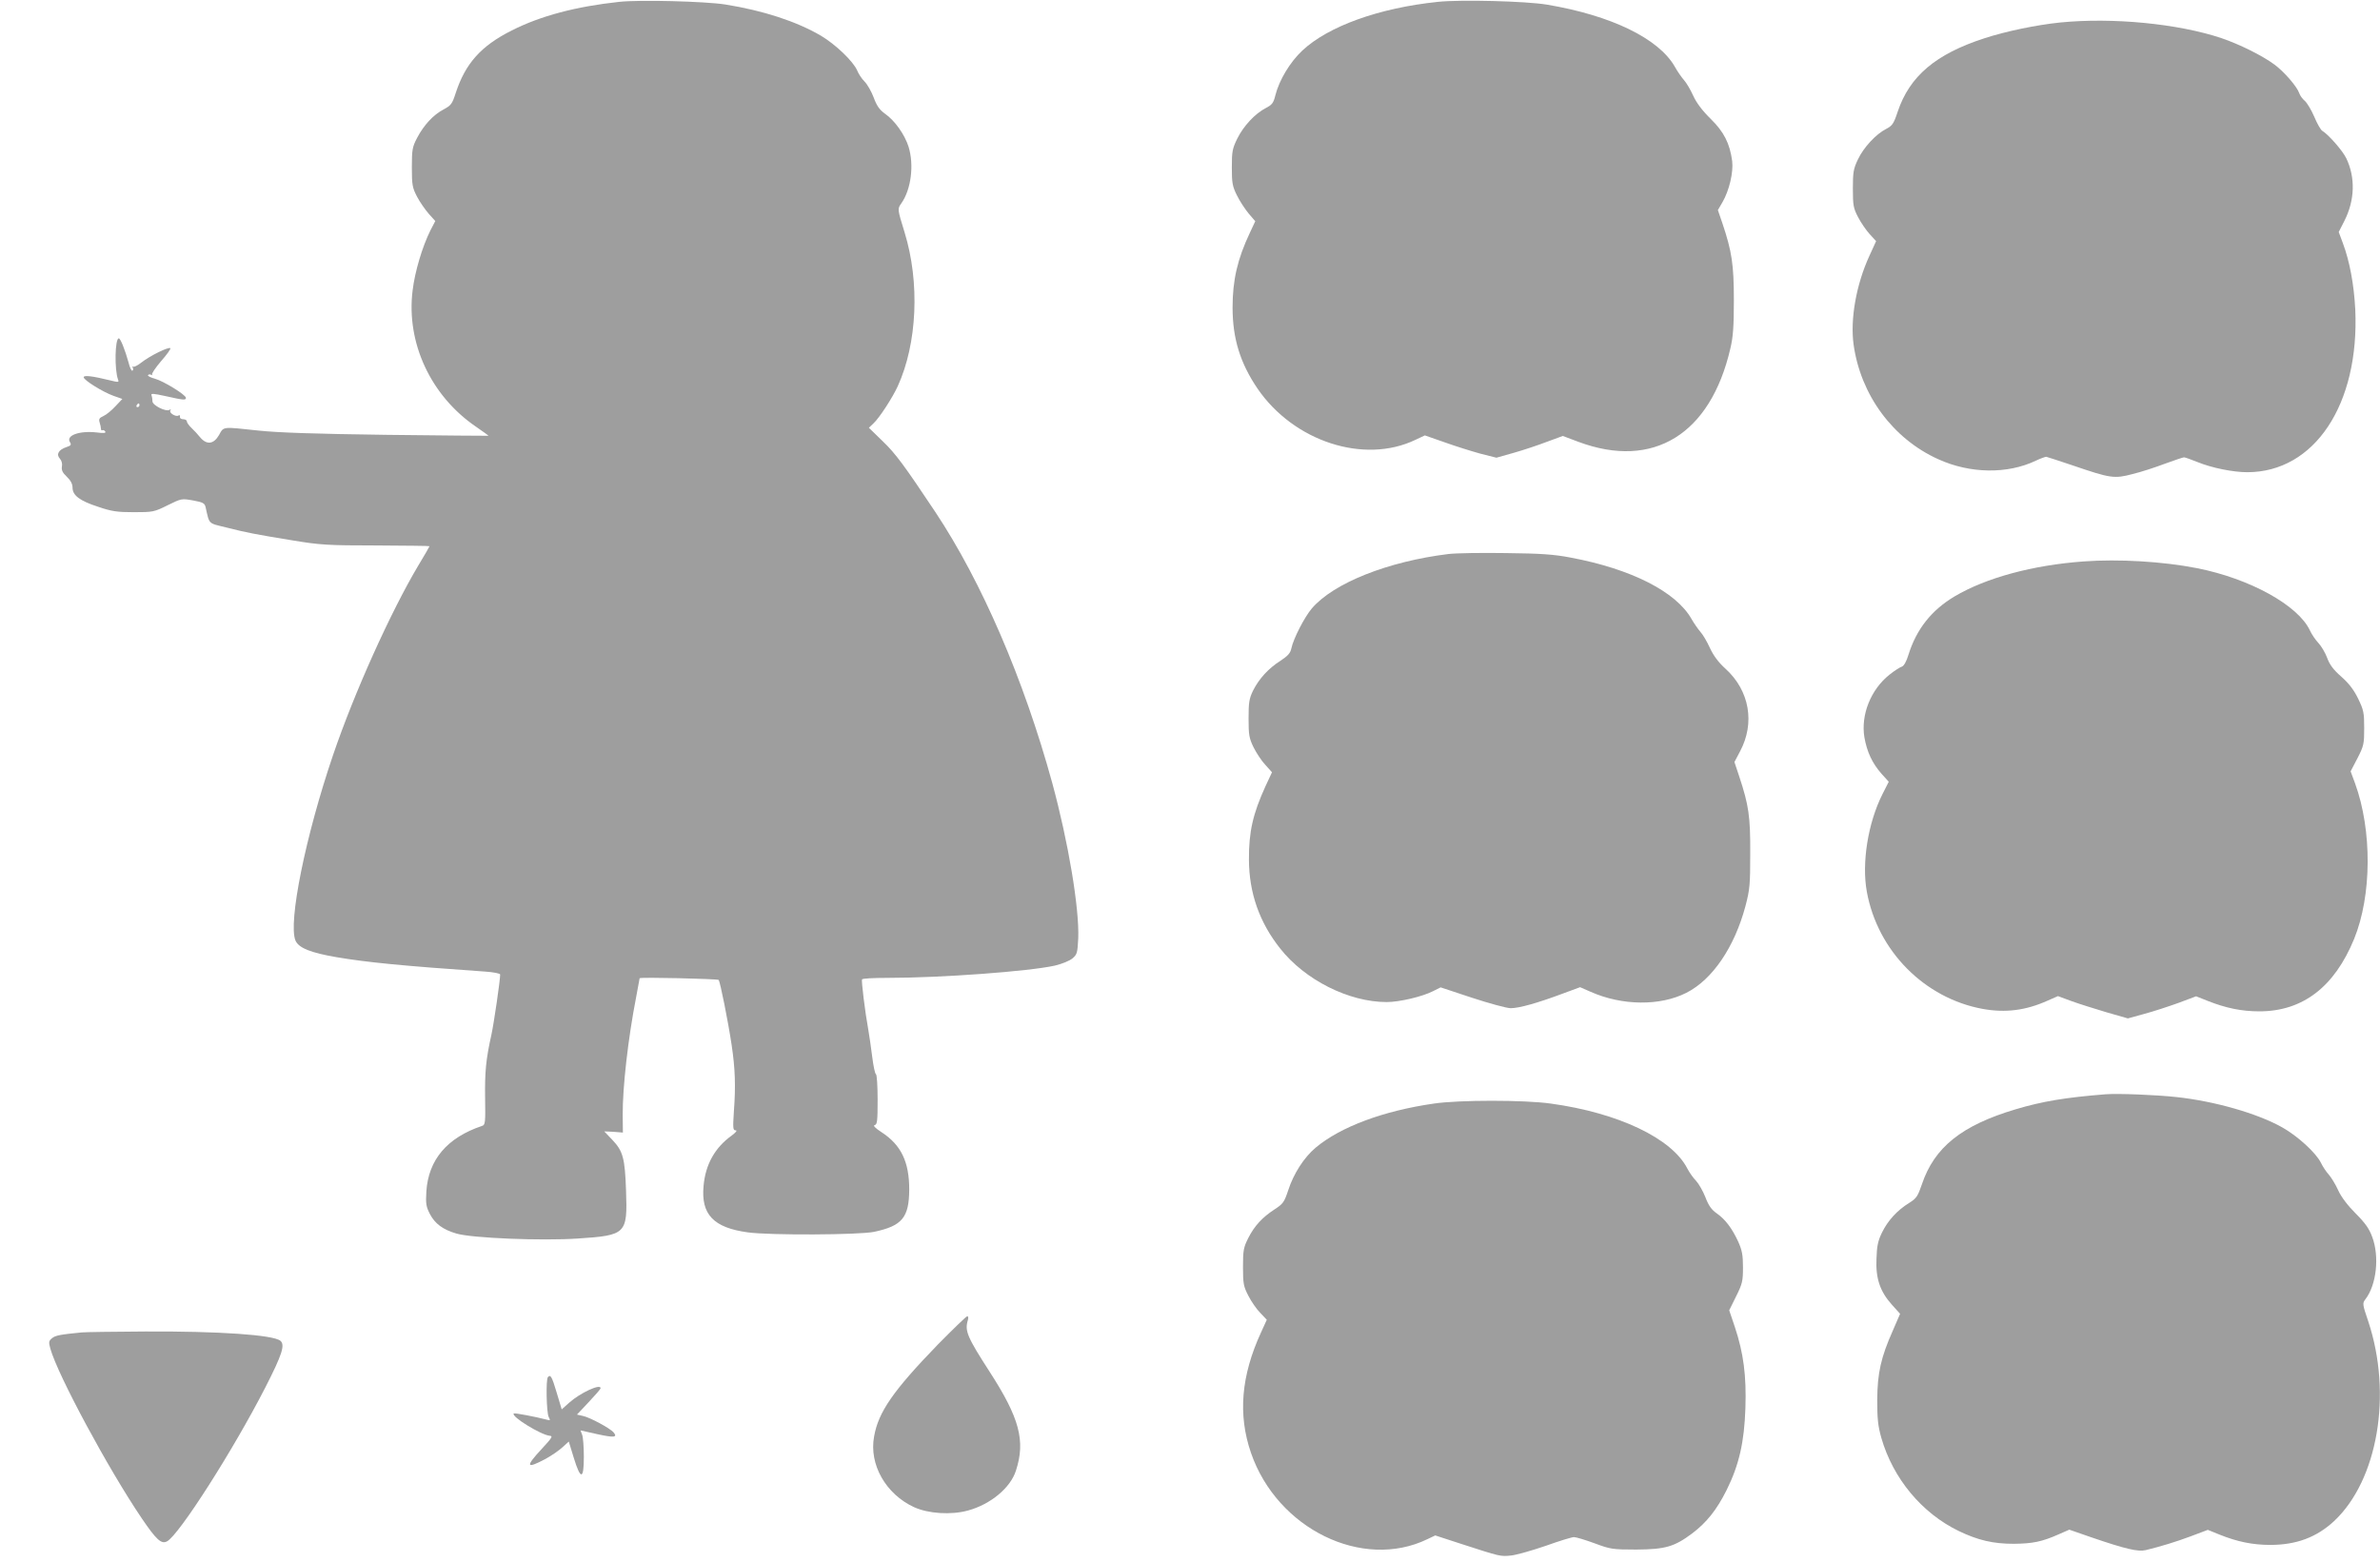 <?xml version="1.0" standalone="no"?>
<!DOCTYPE svg PUBLIC "-//W3C//DTD SVG 20010904//EN"
 "http://www.w3.org/TR/2001/REC-SVG-20010904/DTD/svg10.dtd">
<svg version="1.0" xmlns="http://www.w3.org/2000/svg"
 width="1280pt" height="840pt" viewBox="0 0 1280 840"
 preserveAspectRatio="xMidYMid meet">
<g transform="translate(0,840) scale(0.1,-0.1)"
fill="#9e9e9e" stroke="none">
<path d="M3330 8390 c-232 -25 -422 -75 -578 -154 -165 -83 -249 -177 -301
-336 -19 -59 -25 -67 -66 -89 -55 -29 -105 -83 -142 -153 -25 -48 -28 -62 -28
-158 0 -96 3 -110 28 -158 15 -29 44 -70 63 -92 l35 -39 -26 -50 c-43 -86 -84
-222 -96 -324 -35 -281 98 -567 342 -733 38 -26 68 -48 66 -48 -1 -1 -247 2
-547 5 -385 5 -587 12 -690 23 -197 21 -186 23 -212 -24 -29 -50 -66 -54 -101
-13 -12 15 -33 38 -47 51 -14 13 -25 29 -25 35 0 7 -9 12 -20 12 -11 0 -19 6
-17 13 1 8 -2 11 -8 7 -14 -9 -52 14 -44 27 5 7 2 8 -5 3 -19 -11 -91 25 -91
46 0 9 -2 24 -5 32 -5 12 8 11 77 -4 97 -22 108 -22 108 -9 0 16 -120 90 -167
103 -23 6 -40 15 -37 19 3 5 11 5 17 2 7 -4 9 -4 5 1 -4 4 18 37 48 72 31 35
54 67 50 70 -9 9 -112 -42 -157 -78 -20 -16 -40 -25 -44 -21 -5 4 -5 2 -1 -5
3 -6 3 -14 -2 -17 -4 -3 -14 16 -20 42 -19 69 -44 132 -53 132 -21 0 -24 -170
-4 -222 6 -15 2 -15 -47 -3 -89 22 -138 28 -138 16 0 -16 104 -80 160 -100
l48 -17 -37 -39 c-20 -22 -49 -46 -65 -53 -22 -10 -26 -16 -20 -35 4 -12 7
-27 7 -34 0 -7 4 -10 8 -7 4 2 11 -1 15 -7 5 -9 -8 -10 -47 -5 -92 10 -165
-16 -143 -52 9 -14 6 -19 -19 -27 -42 -14 -56 -39 -35 -62 10 -11 14 -28 11
-43 -3 -19 3 -32 26 -54 21 -20 31 -39 31 -58 0 -43 39 -72 138 -104 73 -25
103 -29 192 -29 102 0 109 1 181 37 75 37 76 37 138 26 54 -10 62 -15 67 -37
21 -93 12 -84 110 -108 110 -28 157 -37 359 -70 145 -24 186 -27 448 -27 158
-1 287 -2 287 -4 0 -2 -27 -49 -61 -105 -148 -249 -343 -681 -458 -1019 -148
-435 -242 -900 -202 -997 17 -40 82 -66 223 -90 160 -27 349 -46 796 -77 45
-3 82 -10 82 -16 0 -31 -34 -264 -47 -323 -30 -135 -36 -201 -34 -343 2 -129
1 -143 -16 -148 -188 -63 -289 -182 -300 -353 -4 -66 -1 -82 19 -121 27 -52
70 -84 142 -105 82 -25 461 -40 653 -27 261 17 268 25 260 256 -6 176 -16 214
-74 275 -24 25 -43 45 -43 45 0 1 22 -1 50 -2 l50 -4 -1 94 c-1 149 29 413 72
633 10 55 19 102 19 103 0 7 418 -3 425 -9 8 -9 51 -223 70 -351 19 -127 22
-221 12 -355 -6 -92 -5 -103 9 -103 11 0 2 -11 -22 -29 -89 -64 -140 -155
-150 -269 -15 -154 53 -226 239 -251 118 -16 597 -14 678 3 151 32 188 77 189
227 0 149 -43 240 -149 309 -34 22 -47 36 -37 38 14 3 16 23 16 137 0 73 -4
135 -9 137 -5 2 -14 44 -20 93 -6 50 -16 115 -21 145 -18 98 -38 265 -34 272
3 5 63 8 133 8 294 0 764 35 904 66 38 9 80 26 95 39 25 21 27 30 31 109 6
161 -53 515 -140 835 -153 557 -378 1079 -628 1456 -168 252 -214 315 -284
382 l-74 72 24 23 c32 29 103 139 131 200 105 230 120 558 37 828 -39 127 -39
126 -17 157 52 74 69 206 38 305 -21 65 -74 140 -126 176 -29 21 -44 41 -61
87 -12 32 -34 71 -49 86 -15 15 -33 42 -40 60 -21 49 -116 140 -195 187 -132
77 -309 135 -515 168 -111 17 -461 26 -570 14z m-2580 -2170 c0 -5 -5 -10 -11
-10 -5 0 -7 5 -4 10 3 6 8 10 11 10 2 0 4 -4 4 -10z"/>
<path d="M7733 8390 c-317 -33 -589 -131 -729 -262 -66 -62 -124 -158 -145
-241 -10 -41 -18 -51 -51 -68 -58 -30 -120 -96 -154 -165 -26 -53 -29 -69 -29
-154 0 -83 3 -102 27 -150 15 -31 44 -75 63 -98 l36 -42 -29 -62 c-67 -142
-93 -255 -93 -402 0 -167 41 -299 134 -436 195 -285 573 -408 849 -276 l51 24
106 -37 c58 -21 145 -48 192 -61 l87 -22 92 26 c50 14 131 41 178 59 l87 32
85 -32 c401 -149 709 40 816 502 15 62 19 120 19 260 0 192 -11 263 -61 412
l-25 73 25 43 c36 62 59 160 52 220 -13 96 -44 157 -116 228 -45 44 -77 87
-94 125 -15 33 -37 70 -50 84 -12 14 -35 46 -49 72 -87 151 -341 275 -687 333
-112 19 -466 28 -587 15z"/>
<path d="M11080 8279 c-127 -13 -292 -47 -408 -85 -262 -85 -402 -204 -466
-395 -21 -64 -29 -75 -61 -92 -56 -28 -123 -101 -153 -165 -24 -50 -27 -69
-27 -157 0 -90 3 -105 28 -153 15 -29 43 -70 62 -91 l35 -38 -36 -79 c-71
-154 -104 -341 -85 -478 38 -271 211 -506 455 -616 171 -78 372 -81 525 -8 25
12 51 21 56 21 6 -1 69 -22 141 -46 205 -70 224 -73 323 -47 46 11 125 37 175
56 50 18 96 34 102 34 6 0 39 -12 74 -26 76 -31 191 -54 266 -54 362 0 604
365 581 875 -7 135 -30 259 -67 358 l-22 59 31 61 c56 111 59 232 10 335 -21
43 -96 128 -129 148 -9 5 -28 39 -44 77 -16 37 -39 75 -51 85 -12 10 -25 28
-29 40 -12 36 -81 116 -134 155 -65 48 -188 109 -285 142 -234 78 -585 112
-867 84z"/>
<path d="M7790 5420 c-326 -40 -618 -156 -735 -293 -39 -46 -99 -162 -110
-215 -5 -25 -19 -40 -58 -66 -65 -41 -116 -97 -148 -161 -21 -43 -24 -64 -24
-150 0 -88 3 -106 27 -155 15 -30 43 -73 63 -94 l36 -40 -35 -75 c-68 -149
-90 -246 -89 -396 1 -178 56 -336 168 -477 133 -169 369 -288 573 -288 68 0
192 29 250 59 l40 20 169 -56 c92 -30 186 -56 208 -56 45 0 145 28 281 79 l92
34 57 -25 c169 -75 374 -77 515 -5 140 71 258 245 317 465 24 91 26 117 26
285 1 198 -8 259 -59 413 l-26 78 30 57 c82 153 51 327 -77 444 -40 36 -66 72
-85 113 -15 33 -37 71 -50 85 -12 14 -35 46 -49 71 -83 146 -324 269 -651 330
-88 17 -160 22 -346 24 -129 2 -269 0 -310 -5z"/>
<path d="M11205 5380 c-274 -20 -524 -88 -693 -188 -124 -74 -205 -176 -248
-314 -11 -36 -24 -60 -36 -64 -10 -3 -40 -22 -66 -43 -101 -80 -155 -217 -135
-337 14 -79 42 -139 92 -196 l39 -43 -34 -67 c-78 -155 -112 -370 -84 -524 58
-320 311 -574 624 -631 122 -22 231 -8 347 44 l57 25 73 -27 c41 -15 125 -41
188 -60 l115 -33 87 24 c49 13 131 40 184 59 l96 36 63 -25 c96 -38 181 -56
277 -56 233 0 404 131 510 390 95 233 97 583 5 836 l-24 65 37 71 c34 66 36
77 36 162 0 83 -3 97 -33 159 -23 47 -50 82 -91 118 -42 37 -62 64 -75 100
-10 27 -31 63 -47 80 -16 17 -37 48 -46 68 -63 135 -323 279 -608 335 -184 36
-421 50 -610 36z"/>
<path d="M11325 2514 c-215 -17 -342 -38 -485 -81 -289 -86 -437 -204 -504
-404 -22 -64 -29 -75 -69 -100 -63 -39 -113 -93 -145 -158 -22 -45 -28 -73
-30 -141 -5 -106 19 -177 83 -248 l44 -49 -39 -90 c-64 -144 -83 -228 -84
-373 0 -102 4 -140 22 -204 63 -219 218 -405 416 -501 104 -50 185 -69 296
-69 102 1 152 11 242 51 l57 25 118 -41 c184 -63 252 -79 293 -69 82 20 161
44 244 75 l90 34 64 -26 c95 -38 177 -55 272 -55 140 0 249 41 343 128 235
220 314 682 184 1074 -32 94 -32 98 -15 120 59 77 76 229 36 335 -16 44 -38
75 -89 126 -43 43 -78 89 -94 125 -14 31 -37 68 -49 82 -13 14 -33 43 -44 66
-27 54 -126 144 -208 190 -133 75 -364 141 -569 163 -110 12 -312 20 -380 15z"/>
<path d="M7712 2464 c-272 -39 -502 -125 -636 -237 -63 -53 -119 -140 -148
-230 -21 -63 -27 -72 -73 -102 -66 -43 -108 -88 -142 -155 -25 -50 -28 -65
-28 -155 0 -90 3 -105 29 -155 15 -30 44 -72 64 -92 l35 -37 -31 -68 c-107
-233 -125 -442 -54 -648 141 -409 600 -633 949 -464 l42 20 138 -45 c213 -69
212 -69 270 -63 29 3 113 27 186 52 72 26 141 47 152 47 11 0 61 -15 110 -33
86 -32 96 -34 225 -34 156 1 205 15 301 87 78 59 132 127 185 233 67 135 95
258 101 440 6 175 -10 297 -57 438 l-30 89 37 75 c34 68 37 83 37 156 0 67 -5
92 -26 139 -34 73 -69 119 -116 152 -27 19 -43 41 -60 86 -13 33 -36 73 -50
88 -15 15 -36 45 -47 66 -83 163 -371 300 -735 350 -142 20 -493 20 -628 0z"/>
<path d="M5044 1168 c-240 -248 -320 -363 -343 -495 -28 -150 63 -310 215
-380 77 -35 199 -43 290 -18 121 33 229 122 258 215 52 160 19 283 -142 532
-120 186 -134 219 -117 276 4 13 3 22 -3 22 -5 0 -76 -69 -158 -152z"/>
<path d="M440 1233 c-114 -11 -142 -16 -160 -31 -18 -15 -19 -21 -9 -57 40
-142 311 -646 492 -913 78 -115 105 -139 135 -123 65 34 358 494 529 828 91
178 107 229 81 251 -39 32 -331 52 -728 50 -168 -1 -321 -3 -340 -5z"/>
<path d="M2947 993 c-12 -11 -8 -193 4 -215 10 -19 9 -20 -12 -14 -57 15 -171
37 -176 33 -16 -16 147 -116 194 -120 18 -1 11 -12 -43 -70 -90 -97 -85 -110
19 -55 33 18 75 47 93 64 l33 30 27 -88 c37 -120 54 -118 54 6 0 52 -4 105 -9
118 l-9 24 89 -20 c91 -20 112 -18 89 9 -18 22 -129 82 -166 89 l-31 7 63 67
c35 37 64 70 64 75 1 26 -110 -25 -170 -79 l-39 -35 -27 90 c-26 87 -33 99
-47 84z"/>
</g>
</svg>

